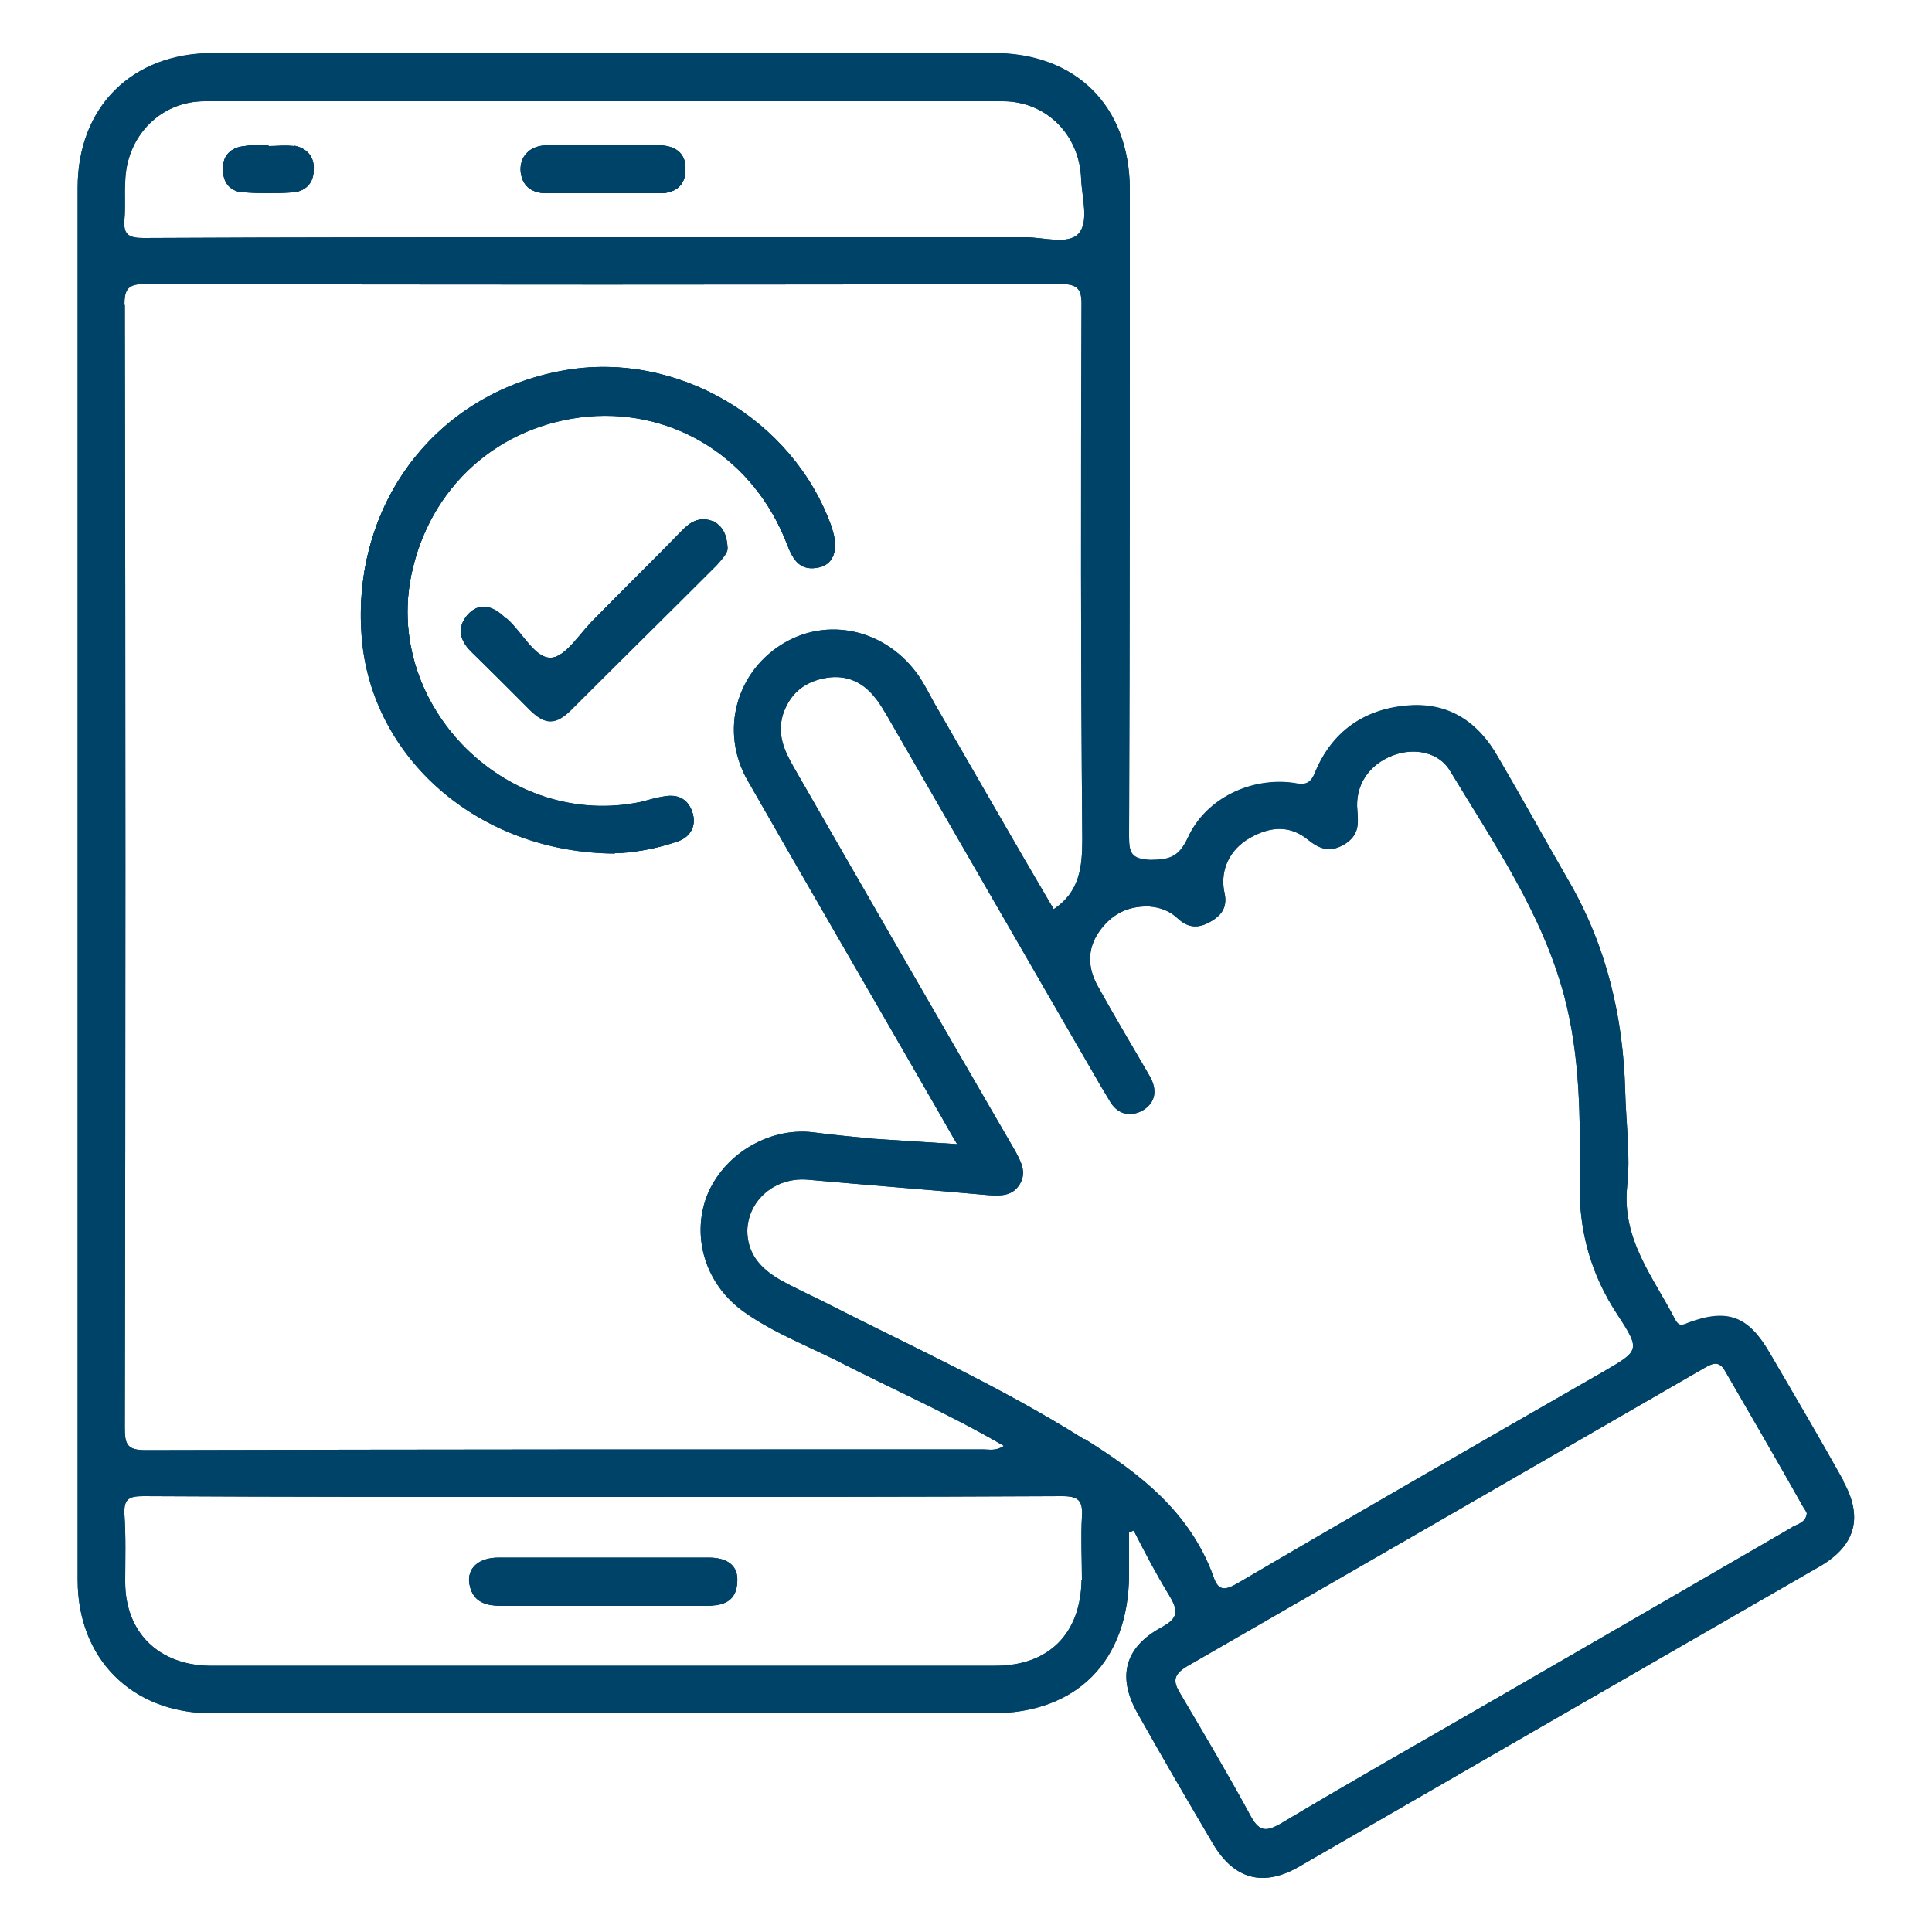 <?xml version="1.0" encoding="UTF-8"?>
<svg xmlns="http://www.w3.org/2000/svg" id="Layer_1" data-name="Layer 1" viewBox="0 0 50 50">
  <defs>
    <style>
      .cls-1 {
        fill: #004369;
      }
    </style>
  </defs>
  <path class="cls-1" d="M18.33,40.32h-5.42c-.49,0-.8,.24-.76,.62,.05,.47,.36,.61,.8,.61h5.35c.43,0,.76-.12,.78-.61,.03-.4-.24-.62-.74-.62Zm0,0h-5.42c-.49,0-.8,.24-.76,.62,.05,.47,.36,.61,.8,.61h5.35c.43,0,.76-.12,.78-.61,.03-.4-.24-.62-.74-.62ZM7.61,3.79c-.23-.03-.45,0-.66,0v-.02c-.21,0-.42-.02-.62,.02-.36,.03-.59,.26-.55,.64,.02,.36,.24,.55,.59,.55,.4,.02,.8,.02,1.18,0,.36-.02,.57-.24,.57-.59,.02-.33-.19-.55-.5-.61Zm9.49-.02c-.97-.02-1.96,0-2.94,0-.4,0-.68,.23-.68,.62,.02,.4,.26,.61,.68,.61h2.96c.38-.02,.61-.21,.62-.59,.02-.42-.24-.62-.64-.64Zm1.35,9.73c-.29-.12-.54-.02-.74,.19-.76,.78-1.54,1.54-2.3,2.32-.38,.36-.74,.99-1.14,1.02-.42,.03-.74-.64-1.13-.99-.02-.02-.03-.03-.05-.03-.36-.36-.71-.4-.97-.1-.29,.35-.21,.66,.09,.95,.52,.5,1.02,1,1.52,1.51,.38,.38,.66,.38,1.06-.02,1.25-1.25,2.51-2.49,3.76-3.74,.14-.16,.28-.31,.28-.43-.02-.36-.14-.55-.36-.68Zm-.12,26.81h-5.42c-.49,0-.8,.24-.76,.62,.05,.47,.36,.61,.8,.61h5.35c.43,0,.76-.12,.78-.61,.03-.4-.24-.62-.74-.62Zm3.19-26.68c-1-2.81-4.04-4.57-6.95-4.04-3.29,.59-5.47,3.46-5.2,6.86,.24,3.12,3.01,5.59,6.55,5.61,.36,0,.99-.09,1.58-.29,.33-.1,.52-.36,.43-.71-.1-.36-.36-.52-.74-.45-.21,.03-.4,.09-.59,.14-3.45,.73-6.65-2.44-5.96-5.87,.47-2.3,2.27-3.91,4.59-4.12,2.25-.19,4.3,1.11,5.14,3.31,.16,.42,.35,.71,.85,.59,.38-.1,.48-.5,.29-1.02Zm0,0c-1-2.81-4.04-4.57-6.95-4.04-3.29,.59-5.47,3.46-5.2,6.86,.24,3.12,3.01,5.59,6.55,5.61,.36,0,.99-.09,1.58-.29,.33-.1,.52-.36,.43-.71-.1-.36-.36-.52-.74-.45-.21,.03-.4,.09-.59,.14-3.45,.73-6.65-2.44-5.96-5.87,.47-2.3,2.27-3.91,4.59-4.12,2.25-.19,4.3,1.11,5.14,3.31,.16,.42,.35,.71,.85,.59,.38-.1,.48-.5,.29-1.02Zm-3.07-.14c-.29-.12-.54-.02-.74,.19-.76,.78-1.54,1.54-2.3,2.32-.38,.36-.74,.99-1.14,1.02-.42,.03-.74-.64-1.13-.99-.02-.02-.03-.03-.05-.03-.36-.36-.71-.4-.97-.1-.29,.35-.21,.66,.09,.95,.52,.5,1.02,1,1.52,1.51,.38,.38,.66,.38,1.06-.02,1.25-1.25,2.51-2.49,3.76-3.74,.14-.16,.28-.31,.28-.43-.02-.36-.14-.55-.36-.68Zm-1.35-9.73c-.97-.02-1.96,0-2.94,0-.4,0-.68,.23-.68,.62,.02,.4,.26,.61,.68,.61h2.96c.38-.02,.61-.21,.62-.59,.02-.42-.24-.62-.64-.64Zm-9.49,.02c-.23-.03-.45,0-.66,0v-.02c-.21,0-.42-.02-.62,.02-.36,.03-.59,.26-.55,.64,.02,.36,.24,.55,.59,.55,.4,.02,.8,.02,1.18,0,.36-.02,.57-.24,.57-.59,.02-.33-.19-.55-.5-.61Zm10.72,36.53h-5.42c-.49,0-.8,.24-.76,.62,.05,.47,.36,.61,.8,.61h5.35c.43,0,.76-.12,.78-.61,.03-.4-.24-.62-.74-.62Zm29.38-1.99c-.62-1.11-1.26-2.2-1.91-3.31-.55-.95-1.09-1.16-2.11-.78-.16,.07-.24,.09-.33-.07-.57-1.11-1.39-2.08-1.25-3.46,.09-.81-.03-1.65-.05-2.46-.05-1.92-.48-3.76-1.47-5.46-.61-1.06-1.2-2.13-1.82-3.19-.52-.92-1.3-1.44-2.39-1.33-1.09,.1-1.91,.68-2.34,1.71-.12,.31-.26,.35-.55,.29-1.11-.16-2.29,.4-2.75,1.42-.23,.48-.45,.57-.97,.57-.5-.02-.55-.19-.55-.61,.02-5.59,.02-11.17,.02-16.77-.02-2.13-1.39-3.5-3.53-3.5H5.51c-2.1,0-3.5,1.4-3.5,3.48V40.89c0,2.03,1.39,3.43,3.43,3.45H25.67c2.2,0,3.53-1.35,3.55-3.57v-1.11s.07-.03,.12-.05c.29,.57,.59,1.14,.92,1.68,.24,.4,.24,.59-.21,.83-.95,.52-1.14,1.28-.61,2.22,.64,1.14,1.3,2.27,1.96,3.39,.54,.9,1.28,1.11,2.2,.59,4.5-2.6,9.01-5.2,13.51-7.79,.92-.54,1.11-1.28,.59-2.2ZM3.24,4.72c.02-1.18,.9-2.1,2.06-2.1H25.95c1.13,0,1.99,.87,2.03,2.01,.02,.49,.21,1.11-.07,1.42-.28,.29-.9,.09-1.37,.09H15.66c-3.98,0-7.97,0-11.95,.02-.38,0-.52-.09-.49-.47,.03-.33,0-.66,.02-.97Zm-.02,3.17c0-.4,.09-.54,.52-.54,7.9,.02,15.8,.02,23.71,0,.45,0,.55,.14,.54,.57-.02,4.59-.02,9.2,.02,13.79,0,.74-.07,1.37-.74,1.82-.99-1.68-1.97-3.4-2.96-5.11-.16-.26-.29-.54-.45-.8-.78-1.26-2.32-1.7-3.55-.99-1.26,.73-1.7,2.3-.95,3.59,1.65,2.89,3.33,5.77,4.99,8.66,.12,.21,.24,.43,.42,.73-.78-.05-1.47-.09-2.18-.14-.52-.05-1.04-.1-1.58-.17-1.14-.12-2.3,.59-2.72,1.66-.4,1.07-.03,2.3,.99,3.01,.74,.52,1.59,.85,2.39,1.25,1.42,.73,2.89,1.37,4.31,2.2-.21,.14-.38,.09-.54,.09-7.22,0-14.45,0-21.67,.02-.47,0-.54-.14-.54-.57,.02-9.68,.02-19.37,0-29.07ZM27.99,40.89c-.02,1.39-.85,2.22-2.23,2.22H5.42c-1.32-.02-2.18-.87-2.18-2.17,0-.59,.02-1.16-.02-1.75-.02-.4,.12-.47,.49-.47,3.69,.02,7.36,.02,11.03,.02h.87c3.95,0,7.92,0,11.87-.02,.42,0,.55,.1,.52,.54-.03,.54,0,1.09,0,1.63Zm.07-3.64c-2.17-1.37-4.49-2.41-6.76-3.57-.38-.19-.76-.36-1.13-.57-.48-.28-.83-.66-.83-1.26,.02-.8,.73-1.39,1.56-1.32,1.56,.14,3.12,.26,4.68,.4,.31,.02,.62,.03,.81-.28s.03-.59-.12-.87c-1.92-3.31-3.83-6.62-5.73-9.93-.24-.42-.43-.83-.28-1.35,.17-.52,.52-.83,1.04-.94,.54-.12,1,.05,1.35,.5,.12,.14,.21,.31,.31,.47,1.84,3.19,3.67,6.37,5.53,9.58,.07,.12,.14,.23,.21,.35,.19,.36,.52,.47,.87,.28,.35-.21,.38-.54,.19-.88-.45-.78-.92-1.56-1.35-2.34-.26-.47-.28-.95,.03-1.4,.31-.45,.74-.68,1.3-.66,.29,.02,.54,.12,.74,.31,.28,.26,.55,.26,.87,.07s.42-.42,.33-.78c-.1-.55,.14-1.07,.66-1.37s1.04-.35,1.52,.05c.29,.23,.55,.33,.92,.12,.38-.23,.38-.5,.35-.87-.07-.66,.29-1.2,.92-1.44,.55-.21,1.2-.09,1.49,.42,1.13,1.87,2.37,3.67,2.94,5.8,.42,1.58,.42,3.2,.4,4.82-.02,1.28,.29,2.39,.99,3.45,.59,.9,.55,.92-.36,1.45-3.17,1.82-6.34,3.64-9.49,5.49-.33,.19-.5,.19-.62-.19-.61-1.66-1.89-2.65-3.33-3.55Zm18.33,2.27c-2.6,1.51-5.18,3-7.76,4.49-1.85,1.07-3.69,2.11-5.51,3.2-.35,.19-.52,.19-.73-.17-.59-1.09-1.23-2.17-1.85-3.22-.19-.31-.17-.48,.17-.69,4.45-2.56,8.9-5.13,13.37-7.71,.21-.12,.4-.24,.57,.07,.68,1.18,1.35,2.32,2.01,3.5,.03,.05,.07,.1,.1,.17-.02,.24-.23,.28-.38,.36ZM15.92,22.08c.36,0,.99-.09,1.58-.29,.33-.1,.52-.36,.43-.71-.1-.36-.36-.52-.74-.45-.21,.03-.4,.09-.59,.14-3.45,.73-6.65-2.44-5.96-5.87,.47-2.3,2.27-3.91,4.59-4.12,2.25-.19,4.3,1.11,5.14,3.31,.16,.42,.35,.71,.85,.59,.38-.1,.48-.5,.29-1.02-1-2.81-4.04-4.57-6.95-4.04-3.29,.59-5.47,3.46-5.2,6.86,.24,3.12,3.01,5.59,6.55,5.61Zm2.41,18.24h-5.42c-.49,0-.8,.24-.76,.62,.05,.47,.36,.61,.8,.61h5.35c.43,0,.76-.12,.78-.61,.03-.4-.24-.62-.74-.62Zm.12-26.81c-.29-.12-.54-.02-.74,.19-.76,.78-1.54,1.54-2.3,2.32-.38,.36-.74,.99-1.14,1.02-.42,.03-.74-.64-1.13-.99-.02-.02-.03-.03-.05-.03-.36-.36-.71-.4-.97-.1-.29,.35-.21,.66,.09,.95,.52,.5,1.02,1,1.52,1.51,.38,.38,.66,.38,1.06-.02,1.25-1.25,2.51-2.49,3.76-3.74,.14-.16,.28-.31,.28-.43-.02-.36-.14-.55-.36-.68ZM14.15,5h2.96c.38-.02,.61-.21,.62-.59,.02-.42-.24-.62-.64-.64-.97-.02-1.96,0-2.94,0-.4,0-.68,.23-.68,.62,.02,.4,.26,.61,.68,.61Zm-7.79-.02c.4,.02,.8,.02,1.18,0,.36-.02,.57-.24,.57-.59,.02-.33-.19-.55-.5-.61-.23-.03-.45,0-.66,0v-.02c-.21,0-.42-.02-.62,.02-.36,.03-.59,.26-.55,.64,.02,.36,.24,.55,.59,.55Zm11.97,35.34h-5.42c-.49,0-.8,.24-.76,.62,.05,.47,.36,.61,.8,.61h5.35c.43,0,.76-.12,.78-.61,.03-.4-.24-.62-.74-.62Zm.12-26.81c-.29-.12-.54-.02-.74,.19-.76,.78-1.54,1.54-2.3,2.32-.38,.36-.74,.99-1.14,1.02-.42,.03-.74-.64-1.13-.99-.02-.02-.03-.03-.05-.03-.36-.36-.71-.4-.97-.1-.29,.35-.21,.66,.09,.95,.52,.5,1.02,1,1.52,1.51,.38,.38,.66,.38,1.06-.02,1.25-1.25,2.51-2.49,3.76-3.74,.14-.16,.28-.31,.28-.43-.02-.36-.14-.55-.36-.68Zm3.07,.14c-1-2.81-4.04-4.57-6.95-4.04-3.29,.59-5.47,3.46-5.2,6.86,.24,3.12,3.01,5.59,6.55,5.61,.36,0,.99-.09,1.58-.29,.33-.1,.52-.36,.43-.71-.1-.36-.36-.52-.74-.45-.21,.03-.4,.09-.59,.14-3.45,.73-6.65-2.44-5.96-5.87,.47-2.3,2.27-3.91,4.59-4.12,2.25-.19,4.3,1.11,5.14,3.31,.16,.42,.35,.71,.85,.59,.38-.1,.48-.5,.29-1.02Zm0,0c-1-2.81-4.04-4.57-6.95-4.04-3.29,.59-5.47,3.46-5.2,6.86,.24,3.12,3.01,5.59,6.55,5.61,.36,0,.99-.09,1.58-.29,.33-.1,.52-.36,.43-.71-.1-.36-.36-.52-.74-.45-.21,.03-.4,.09-.59,.14-3.45,.73-6.65-2.44-5.96-5.87,.47-2.3,2.27-3.91,4.59-4.12,2.25-.19,4.3,1.11,5.14,3.31,.16,.42,.35,.71,.85,.59,.38-.1,.48-.5,.29-1.02Zm-3.19,26.68h-5.42c-.49,0-.8,.24-.76,.62,.05,.47,.36,.61,.8,.61h5.35c.43,0,.76-.12,.78-.61,.03-.4-.24-.62-.74-.62Zm.12-26.81c-.29-.12-.54-.02-.74,.19-.76,.78-1.54,1.54-2.3,2.32-.38,.36-.74,.99-1.14,1.02-.42,.03-.74-.64-1.13-.99-.02-.02-.03-.03-.05-.03-.36-.36-.71-.4-.97-.1-.29,.35-.21,.66,.09,.95,.52,.5,1.02,1,1.52,1.51,.38,.38,.66,.38,1.06-.02,1.25-1.25,2.51-2.49,3.76-3.74,.14-.16,.28-.31,.28-.43-.02-.36-.14-.55-.36-.68Z"></path>
  <path class="cls-1" d="M18.33,40.32h-5.42c-.49,0-.8,.24-.76,.62,.05,.47,.36,.61,.8,.61h5.35c.43,0,.76-.12,.78-.61,.03-.4-.24-.62-.74-.62Zm0,0h-5.42c-.49,0-.8,.24-.76,.62,.05,.47,.36,.61,.8,.61h5.35c.43,0,.76-.12,.78-.61,.03-.4-.24-.62-.74-.62ZM7.61,3.79c-.23-.03-.45,0-.66,0v-.02c-.21,0-.42-.02-.62,.02-.36,.03-.59,.26-.55,.64,.02,.36,.24,.55,.59,.55,.4,.02,.8,.02,1.18,0,.36-.02,.57-.24,.57-.59,.02-.33-.19-.55-.5-.61Zm9.49-.02c-.97-.02-1.96,0-2.94,0-.4,0-.68,.23-.68,.62,.02,.4,.26,.61,.68,.61h2.96c.38-.02,.61-.21,.62-.59,.02-.42-.24-.62-.64-.64Zm1.35,9.73c-.29-.12-.54-.02-.74,.19-.76,.78-1.54,1.54-2.3,2.32-.38,.36-.74,.99-1.14,1.02-.42,.03-.74-.64-1.13-.99-.02-.02-.03-.03-.05-.03-.36-.36-.71-.4-.97-.1-.29,.35-.21,.66,.09,.95,.52,.5,1.02,1,1.52,1.51,.38,.38,.66,.38,1.06-.02,1.25-1.25,2.51-2.49,3.76-3.74,.14-.16,.28-.31,.28-.43-.02-.36-.14-.55-.36-.68Zm-.12,26.81h-5.42c-.49,0-.8,.24-.76,.62,.05,.47,.36,.61,.8,.61h5.35c.43,0,.76-.12,.78-.61,.03-.4-.24-.62-.74-.62Zm3.19-26.68c-1-2.81-4.04-4.57-6.95-4.04-3.29,.59-5.47,3.46-5.2,6.86,.24,3.12,3.01,5.59,6.55,5.61,.36,0,.99-.09,1.58-.29,.33-.1,.52-.36,.43-.71-.1-.36-.36-.52-.74-.45-.21,.03-.4,.09-.59,.14-3.45,.73-6.65-2.44-5.96-5.87,.47-2.3,2.27-3.91,4.59-4.12,2.25-.19,4.3,1.11,5.14,3.31,.16,.42,.35,.71,.85,.59,.38-.1,.48-.5,.29-1.02Zm-3.19,26.68h-5.42c-.49,0-.8,.24-.76,.62,.05,.47,.36,.61,.8,.61h5.35c.43,0,.76-.12,.78-.61,.03-.4-.24-.62-.74-.62Zm3.19-26.68c-1-2.81-4.04-4.57-6.95-4.04-3.29,.59-5.47,3.46-5.2,6.86,.24,3.12,3.01,5.59,6.55,5.61,.36,0,.99-.09,1.58-.29,.33-.1,.52-.36,.43-.71-.1-.36-.36-.52-.74-.45-.21,.03-.4,.09-.59,.14-3.45,.73-6.65-2.44-5.96-5.87,.47-2.3,2.27-3.91,4.59-4.12,2.25-.19,4.3,1.11,5.14,3.31,.16,.42,.35,.71,.85,.59,.38-.1,.48-.5,.29-1.02Zm-3.07-.14c-.29-.12-.54-.02-.74,.19-.76,.78-1.54,1.54-2.3,2.32-.38,.36-.74,.99-1.14,1.02-.42,.03-.74-.64-1.13-.99-.02-.02-.03-.03-.05-.03-.36-.36-.71-.4-.97-.1-.29,.35-.21,.66,.09,.95,.52,.5,1.02,1,1.52,1.51,.38,.38,.66,.38,1.06-.02,1.25-1.25,2.51-2.49,3.76-3.74,.14-.16,.28-.31,.28-.43-.02-.36-.14-.55-.36-.68Zm-1.35-9.73c-.97-.02-1.96,0-2.94,0-.4,0-.68,.23-.68,.62,.02,.4,.26,.61,.68,.61h2.96c.38-.02,.61-.21,.62-.59,.02-.42-.24-.62-.64-.64Zm-9.49,.02c-.23-.03-.45,0-.66,0v-.02c-.21,0-.42-.02-.62,.02-.36,.03-.59,.26-.55,.64,.02,.36,.24,.55,.59,.55,.4,.02,.8,.02,1.18,0,.36-.02,.57-.24,.57-.59,.02-.33-.19-.55-.5-.61ZM47.71,38.33c-.62-1.11-1.26-2.2-1.91-3.31-.55-.95-1.09-1.16-2.11-.78-.16,.07-.24,.09-.33-.07-.57-1.11-1.39-2.08-1.25-3.46,.09-.81-.03-1.65-.05-2.46-.05-1.92-.48-3.76-1.47-5.46-.61-1.06-1.2-2.13-1.82-3.19-.52-.92-1.3-1.44-2.39-1.33-1.09,.1-1.91,.68-2.34,1.71-.12,.31-.26,.35-.55,.29-1.11-.16-2.29,.4-2.75,1.42-.23,.48-.45,.57-.97,.57-.5-.02-.55-.19-.55-.61,.02-5.59,.02-11.17,.02-16.77-.02-2.13-1.39-3.5-3.53-3.5H5.51c-2.1,0-3.5,1.4-3.5,3.48V40.89c0,2.03,1.39,3.43,3.43,3.45H25.67c2.2,0,3.53-1.35,3.55-3.57v-1.11s.07-.03,.12-.05c.29,.57,.59,1.14,.92,1.68,.24,.4,.24,.59-.21,.83-.95,.52-1.14,1.28-.61,2.22,.64,1.14,1.3,2.27,1.96,3.39,.54,.9,1.28,1.11,2.2,.59,4.5-2.6,9.01-5.2,13.51-7.79,.92-.54,1.11-1.28,.59-2.2ZM3.24,4.72c.02-1.18,.9-2.1,2.06-2.1H25.95c1.13,0,1.99,.87,2.03,2.01,.02,.49,.21,1.11-.07,1.42-.28,.29-.9,.09-1.37,.09H15.66c-3.98,0-7.97,0-11.95,.02-.38,0-.52-.09-.49-.47,.03-.33,0-.66,.02-.97Zm-.02,3.17c0-.4,.09-.54,.52-.54,7.9,.02,15.8,.02,23.71,0,.45,0,.55,.14,.54,.57-.02,4.59-.02,9.2,.02,13.79,0,.74-.07,1.37-.74,1.82-.99-1.68-1.97-3.4-2.96-5.11-.16-.26-.29-.54-.45-.8-.78-1.26-2.32-1.7-3.55-.99-1.26,.73-1.7,2.3-.95,3.59,1.65,2.89,3.33,5.77,4.99,8.66,.12,.21,.24,.43,.42,.73-.78-.05-1.47-.09-2.18-.14-.52-.05-1.04-.1-1.58-.17-1.14-.12-2.3,.59-2.72,1.66-.4,1.07-.03,2.3,.99,3.01,.74,.52,1.59,.85,2.39,1.25,1.42,.73,2.89,1.37,4.31,2.2-.21,.14-.38,.09-.54,.09-7.22,0-14.45,0-21.67,.02-.47,0-.54-.14-.54-.57,.02-9.68,.02-19.37,0-29.07ZM27.99,40.89c-.02,1.39-.85,2.22-2.23,2.22H5.42c-1.32-.02-2.18-.87-2.18-2.17,0-.59,.02-1.16-.02-1.75-.02-.4,.12-.47,.49-.47,3.69,.02,7.36,.02,11.03,.02h.87c3.95,0,7.92,0,11.87-.02,.42,0,.55,.1,.52,.54-.03,.54,0,1.09,0,1.63Zm.07-3.64c-2.17-1.37-4.49-2.41-6.76-3.57-.38-.19-.76-.36-1.13-.57-.48-.28-.83-.66-.83-1.26,.02-.8,.73-1.39,1.56-1.32,1.56,.14,3.12,.26,4.68,.4,.31,.02,.62,.03,.81-.28s.03-.59-.12-.87c-1.92-3.31-3.83-6.62-5.73-9.93-.24-.42-.43-.83-.28-1.35,.17-.52,.52-.83,1.04-.94,.54-.12,1,.05,1.35,.5,.12,.14,.21,.31,.31,.47,1.84,3.19,3.67,6.37,5.53,9.58,.07,.12,.14,.23,.21,.35,.19,.36,.52,.47,.87,.28,.35-.21,.38-.54,.19-.88-.45-.78-.92-1.56-1.35-2.34-.26-.47-.28-.95,.03-1.4,.31-.45,.74-.68,1.3-.66,.29,.02,.54,.12,.74,.31,.28,.26,.55,.26,.87,.07s.42-.42,.33-.78c-.1-.55,.14-1.07,.66-1.37s1.04-.35,1.52,.05c.29,.23,.55,.33,.92,.12,.38-.23,.38-.5,.35-.87-.07-.66,.29-1.2,.92-1.44,.55-.21,1.2-.09,1.49,.42,1.13,1.87,2.37,3.67,2.94,5.8,.42,1.58,.42,3.2,.4,4.82-.02,1.28,.29,2.39,.99,3.45,.59,.9,.55,.92-.36,1.45-3.17,1.82-6.34,3.64-9.49,5.49-.33,.19-.5,.19-.62-.19-.61-1.66-1.89-2.65-3.33-3.55Zm18.33,2.27c-2.6,1.51-5.18,3-7.76,4.49-1.85,1.07-3.69,2.11-5.51,3.2-.35,.19-.52,.19-.73-.17-.59-1.09-1.23-2.17-1.85-3.22-.19-.31-.17-.48,.17-.69,4.45-2.56,8.9-5.13,13.37-7.71,.21-.12,.4-.24,.57,.07,.68,1.18,1.35,2.32,2.01,3.5,.03,.05,.07,.1,.1,.17-.02,.24-.23,.28-.38,.36ZM15.92,22.08c.36,0,.99-.09,1.58-.29,.33-.1,.52-.36,.43-.71-.1-.36-.36-.52-.74-.45-.21,.03-.4,.09-.59,.14-3.45,.73-6.65-2.44-5.96-5.87,.47-2.3,2.27-3.91,4.59-4.12,2.25-.19,4.3,1.11,5.14,3.31,.16,.42,.35,.71,.85,.59,.38-.1,.48-.5,.29-1.02-1-2.81-4.04-4.57-6.95-4.04-3.29,.59-5.47,3.46-5.2,6.86,.24,3.12,3.01,5.59,6.55,5.61Zm2.41,18.24h-5.42c-.49,0-.8,.24-.76,.62,.05,.47,.36,.61,.8,.61h5.35c.43,0,.76-.12,.78-.61,.03-.4-.24-.62-.74-.62Zm.12-26.81c-.29-.12-.54-.02-.74,.19-.76,.78-1.54,1.54-2.3,2.32-.38,.36-.74,.99-1.14,1.02-.42,.03-.74-.64-1.13-.99-.02-.02-.03-.03-.05-.03-.36-.36-.71-.4-.97-.1-.29,.35-.21,.66,.09,.95,.52,.5,1.02,1,1.52,1.51,.38,.38,.66,.38,1.06-.02,1.25-1.25,2.51-2.49,3.76-3.74,.14-.16,.28-.31,.28-.43-.02-.36-.14-.55-.36-.68ZM14.15,5h2.96c.38-.02,.61-.21,.62-.59,.02-.42-.24-.62-.64-.64-.97-.02-1.96,0-2.94,0-.4,0-.68,.23-.68,.62,.02,.4,.26,.61,.68,.61Zm-7.79-.02c.4,.02,.8,.02,1.18,0,.36-.02,.57-.24,.57-.59,.02-.33-.19-.55-.5-.61-.23-.03-.45,0-.66,0v-.02c-.21,0-.42-.02-.62,.02-.36,.03-.59,.26-.55,.64,.02,.36,.24,.55,.59,.55Zm12.09,8.52c-.29-.12-.54-.02-.74,.19-.76,.78-1.54,1.54-2.3,2.32-.38,.36-.74,.99-1.14,1.02-.42,.03-.74-.64-1.13-.99-.02-.02-.03-.03-.05-.03-.36-.36-.71-.4-.97-.1-.29,.35-.21,.66,.09,.95,.52,.5,1.02,1,1.52,1.51,.38,.38,.66,.38,1.06-.02,1.25-1.25,2.51-2.49,3.76-3.74,.14-.16,.28-.31,.28-.43-.02-.36-.14-.55-.36-.68Zm3.07,.14c-1-2.81-4.04-4.57-6.95-4.04-3.29,.59-5.47,3.46-5.2,6.86,.24,3.12,3.01,5.59,6.55,5.61,.36,0,.99-.09,1.58-.29,.33-.1,.52-.36,.43-.71-.1-.36-.36-.52-.74-.45-.21,.03-.4,.09-.59,.14-3.45,.73-6.65-2.44-5.96-5.87,.47-2.3,2.27-3.91,4.59-4.12,2.25-.19,4.3,1.11,5.14,3.31,.16,.42,.35,.71,.85,.59,.38-.1,.48-.5,.29-1.02Zm-3.19,26.68h-5.42c-.49,0-.8,.24-.76,.62,.05,.47,.36,.61,.8,.61h5.35c.43,0,.76-.12,.78-.61,.03-.4-.24-.62-.74-.62Zm3.19-26.68c-1-2.81-4.04-4.57-6.95-4.04-3.29,.59-5.47,3.46-5.2,6.86,.24,3.12,3.01,5.59,6.55,5.61,.36,0,.99-.09,1.58-.29,.33-.1,.52-.36,.43-.71-.1-.36-.36-.52-.74-.45-.21,.03-.4,.09-.59,.14-3.45,.73-6.65-2.44-5.96-5.87,.47-2.3,2.27-3.91,4.59-4.12,2.25-.19,4.3,1.11,5.14,3.31,.16,.42,.35,.71,.85,.59,.38-.1,.48-.5,.29-1.02Zm-3.19,26.68h-5.42c-.49,0-.8,.24-.76,.62,.05,.47,.36,.61,.8,.61h5.35c.43,0,.76-.12,.78-.61,.03-.4-.24-.62-.74-.62Zm.12-26.81c-.29-.12-.54-.02-.74,.19-.76,.78-1.54,1.54-2.3,2.32-.38,.36-.74,.99-1.14,1.02-.42,.03-.74-.64-1.13-.99-.02-.02-.03-.03-.05-.03-.36-.36-.71-.4-.97-.1-.29,.35-.21,.66,.09,.95,.52,.5,1.02,1,1.52,1.51,.38,.38,.66,.38,1.06-.02,1.25-1.25,2.51-2.49,3.76-3.74,.14-.16,.28-.31,.28-.43-.02-.36-.14-.55-.36-.68Z"></path>
  <path class="cls-1" d="M18.81,14.18c0,.12-.14,.28-.28,.43-1.25,1.25-2.51,2.49-3.76,3.74-.4,.4-.68,.4-1.06,.02-.5-.5-1-1-1.52-1.51-.29-.29-.38-.61-.09-.95,.26-.29,.61-.26,.97,.1,.02,0,.03,.02,.05,.03,.38,.35,.71,1.02,1.13,.99,.4-.03,.76-.66,1.14-1.02,.76-.78,1.54-1.54,2.3-2.32,.21-.21,.45-.31,.74-.19,.23,.12,.35,.31,.36,.68Z"></path>
  <path class="cls-1" d="M21.22,14.67c-.5,.12-.69-.17-.85-.59-.85-2.2-2.89-3.5-5.14-3.31-2.32,.21-4.12,1.82-4.59,4.12-.69,3.43,2.51,6.6,5.96,5.87,.19-.05,.38-.1,.59-.14,.38-.07,.64,.09,.74,.45,.09,.35-.1,.61-.43,.71-.59,.21-1.21,.29-1.58,.29-3.53-.02-6.31-2.49-6.55-5.61-.28-3.4,1.91-6.27,5.2-6.86,2.91-.54,5.94,1.23,6.95,4.04,.19,.52,.09,.92-.29,1.02Z"></path>
  <path class="cls-1" d="M19.07,40.94c-.02,.49-.35,.61-.78,.61h-5.35c-.43,0-.74-.14-.8-.61-.03-.38,.28-.62,.76-.62h5.42c.5,0,.78,.23,.74,.62Z"></path>
  <path class="cls-1" d="M8.11,4.39c0,.35-.21,.57-.57,.59-.38,.02-.78,.02-1.18,0-.35,0-.57-.19-.59-.55-.03-.38,.19-.61,.55-.64,.21-.03,.42-.02,.62-.02v.02c.21,0,.43-.03,.66,0,.31,.05,.52,.28,.5,.61Z"></path>
  <path class="cls-1" d="M17.74,4.41c-.02,.38-.24,.57-.62,.59h-2.96c-.42,0-.66-.21-.68-.61,0-.4,.28-.62,.68-.62,.99,0,1.97-.02,2.94,0,.4,.02,.66,.23,.64,.64Z"></path>
  <path class="cls-1" d="M21.22,14.67c-.5,.12-.69-.17-.85-.59-.85-2.2-2.89-3.5-5.14-3.31-2.32,.21-4.12,1.82-4.59,4.12-.69,3.43,2.51,6.6,5.96,5.87,.19-.05,.38-.1,.59-.14,.38-.07,.64,.09,.74,.45,.09,.35-.1,.61-.43,.71-.59,.21-1.21,.29-1.58,.29-3.53-.02-6.31-2.49-6.55-5.61-.28-3.4,1.91-6.27,5.2-6.86,2.91-.54,5.94,1.23,6.95,4.04,.19,.52,.09,.92-.29,1.02Z"></path>
  <path class="cls-1" d="M18.81,14.18c0,.12-.14,.28-.28,.43-1.25,1.25-2.51,2.49-3.76,3.74-.4,.4-.68,.4-1.06,.02-.5-.5-1-1-1.52-1.51-.29-.29-.38-.61-.09-.95,.26-.29,.61-.26,.97,.1,.02,0,.03,.02,.05,.03,.38,.35,.71,1.02,1.13,.99,.4-.03,.76-.66,1.14-1.02,.76-.78,1.54-1.54,2.3-2.32,.21-.21,.45-.31,.74-.19,.23,.12,.35,.31,.36,.68Z"></path>
  <path class="cls-1" d="M19.07,40.94c-.02,.49-.35,.61-.78,.61h-5.35c-.43,0-.74-.14-.8-.61-.03-.38,.28-.62,.76-.62h5.42c.5,0,.78,.23,.74,.62Z"></path>
  <path class="cls-1" d="M17.74,4.41c-.02,.38-.24,.57-.62,.59h-2.96c-.42,0-.66-.21-.68-.61,0-.4,.28-.62,.68-.62,.99,0,1.97-.02,2.94,0,.4,.02,.66,.23,.64,.64Z"></path>
  <path class="cls-1" d="M8.11,4.39c0,.35-.21,.57-.57,.59-.38,.02-.78,.02-1.18,0-.35,0-.57-.19-.59-.55-.03-.38,.19-.61,.55-.64,.21-.03,.42-.02,.62-.02v.02c.21,0,.43-.03,.66,0,.31,.05,.52,.28,.5,.61Z"></path>
</svg>
